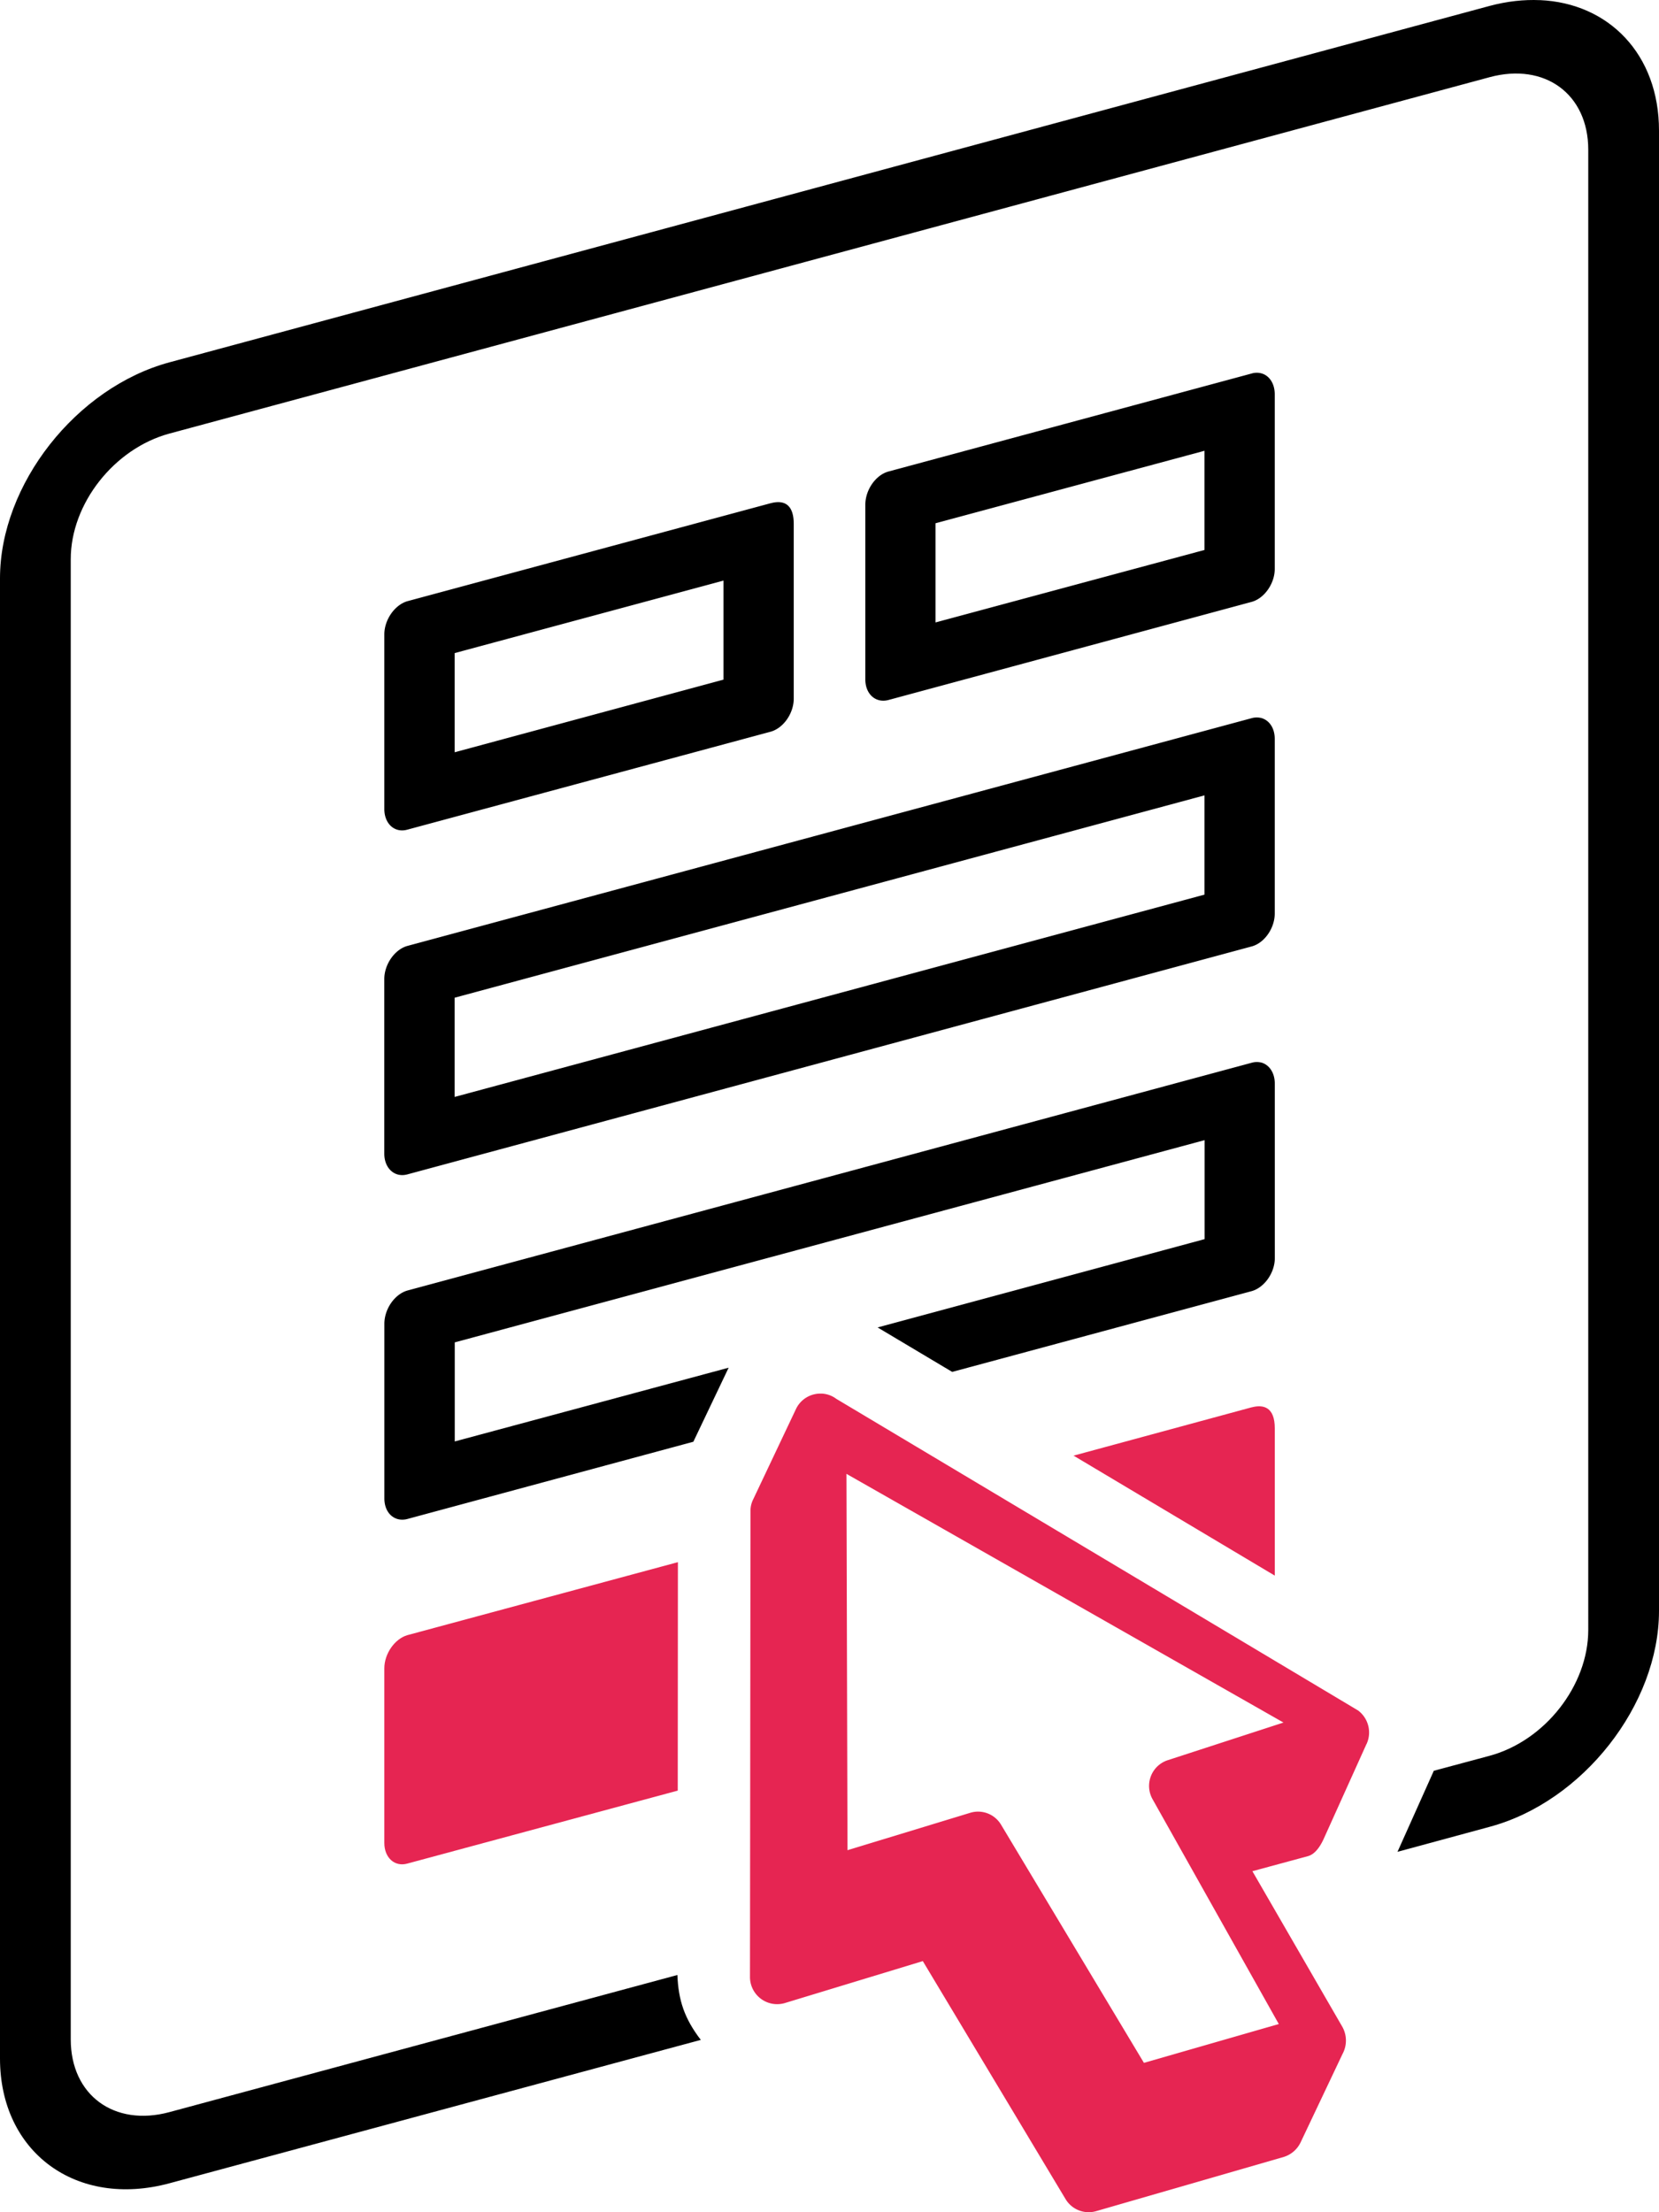 <svg width="45" height="60" viewBox="0 0 45 60" xmlns="http://www.w3.org/2000/svg">
    <g fill-rule="nonzero" fill="none">
        <path d="M33.948 38.17 29.12 39.48l5.458 3.254v-3.998c0-.574-.308-.651-.63-.565zM18.388 42.369l-7.339 1.98c-.34.1-.624.5-.624.9v4.737c0 .402.284.654.624.558l7.335-1.979.004-6.196z" fill="#E62552"/>
        <path d="M41.768.004c-.43-.019-.89.03-1.364.157L4.596 9.827C2.07 10.51 0 13.138 0 15.686v40.146c0 2.542 2.07 4.065 4.596 3.383l14.413-3.889c-.445-.581-.607-1.073-.635-1.76L4.596 57.285c-1.501.405-2.677-.464-2.677-1.972V15.165c0-1.502 1.176-3 2.677-3.406l35.808-9.665c1.502-.406 2.677.462 2.677 1.965V44.21c0 1.502-1.174 3.005-2.677 3.411l-1.512.406-.985 2.198 2.496-.677C42.933 48.87 45 46.233 45 43.69V3.543c.001-2.072-1.364-3.459-3.231-3.54z" fill="#000"/>
        <path d="M34.194 28.815a.512.512 0 0 0-.246.01L11.05 35.002c-.345.1-.624.5-.624.901v4.737c0 .402.28.648.624.558l7.757-2.095.957-2.008-7.429 2v-2.687l20.34-5.485v2.685l-8.87 2.395 2.023 1.206 8.121-2.19c.345-.096.63-.496.63-.897l-.001-4.735c0-.3-.16-.521-.383-.573z" fill="#000"/>
        <path d="m22.96 39.974 11.854 6.745-3.136 1.02a.734.734 0 0 0-.413 1.063l3.422 6.094-3.658 1.053-3.876-6.46a.727.727 0 0 0-.83-.324l-3.335 1.016-.028-10.207zm-.678-2.176a.732.732 0 0 0-.692.419l-1.16 2.449a.688.688 0 0 0-.073.304l-.014 12.638a.737.737 0 0 0 .939.721l3.749-1.14 3.875 6.46a.73.73 0 0 0 .833.32l5.085-1.469a.754.754 0 0 0 .454-.393l1.137-2.398a.765.765 0 0 0 0-.73l-2.444-4.228 1.512-.41c.199-.057.336-.28.422-.467l1.152-2.553v-.003c.004-.005.004-.01.01-.015a.747.747 0 0 0-.229-.911L22.685 37.94a.713.713 0 0 0-.403-.143z" fill="#E62552"/>
        <path d="M32.672 21.572v2.692l-20.34 5.487V27.06l20.34-5.488zm1.521-2.102a.512.512 0 0 0-.245.009l-22.9 6.177c-.34.096-.624.496-.624.898v4.735c0 .402.284.655.625.563l22.899-6.182c.345-.09.629-.491.629-.893V20.04c0-.305-.16-.519-.384-.571zM19.625 15.747v2.686l-7.292 1.97v-2.69l7.292-1.966zm1.279-2.099-9.855 2.658c-.34.1-.624.5-.624.9v4.738c0 .402.284.654.624.558l9.855-2.657c.345-.096.626-.496.626-.897v-4.737c0-.572-.304-.649-.626-.562zM32.672 12.226v2.69l-7.297 1.966v-2.69l7.297-1.966zm1.521-2.105a.486.486 0 0 0-.245.01l-9.851 2.658c-.346.096-.625.501-.625.897v4.743c0 .395.28.648.625.557l9.85-2.661c.346-.092.63-.497.63-.893v-4.738c0-.305-.16-.525-.384-.573z" fill="#000"/>
    </g>
</svg>
